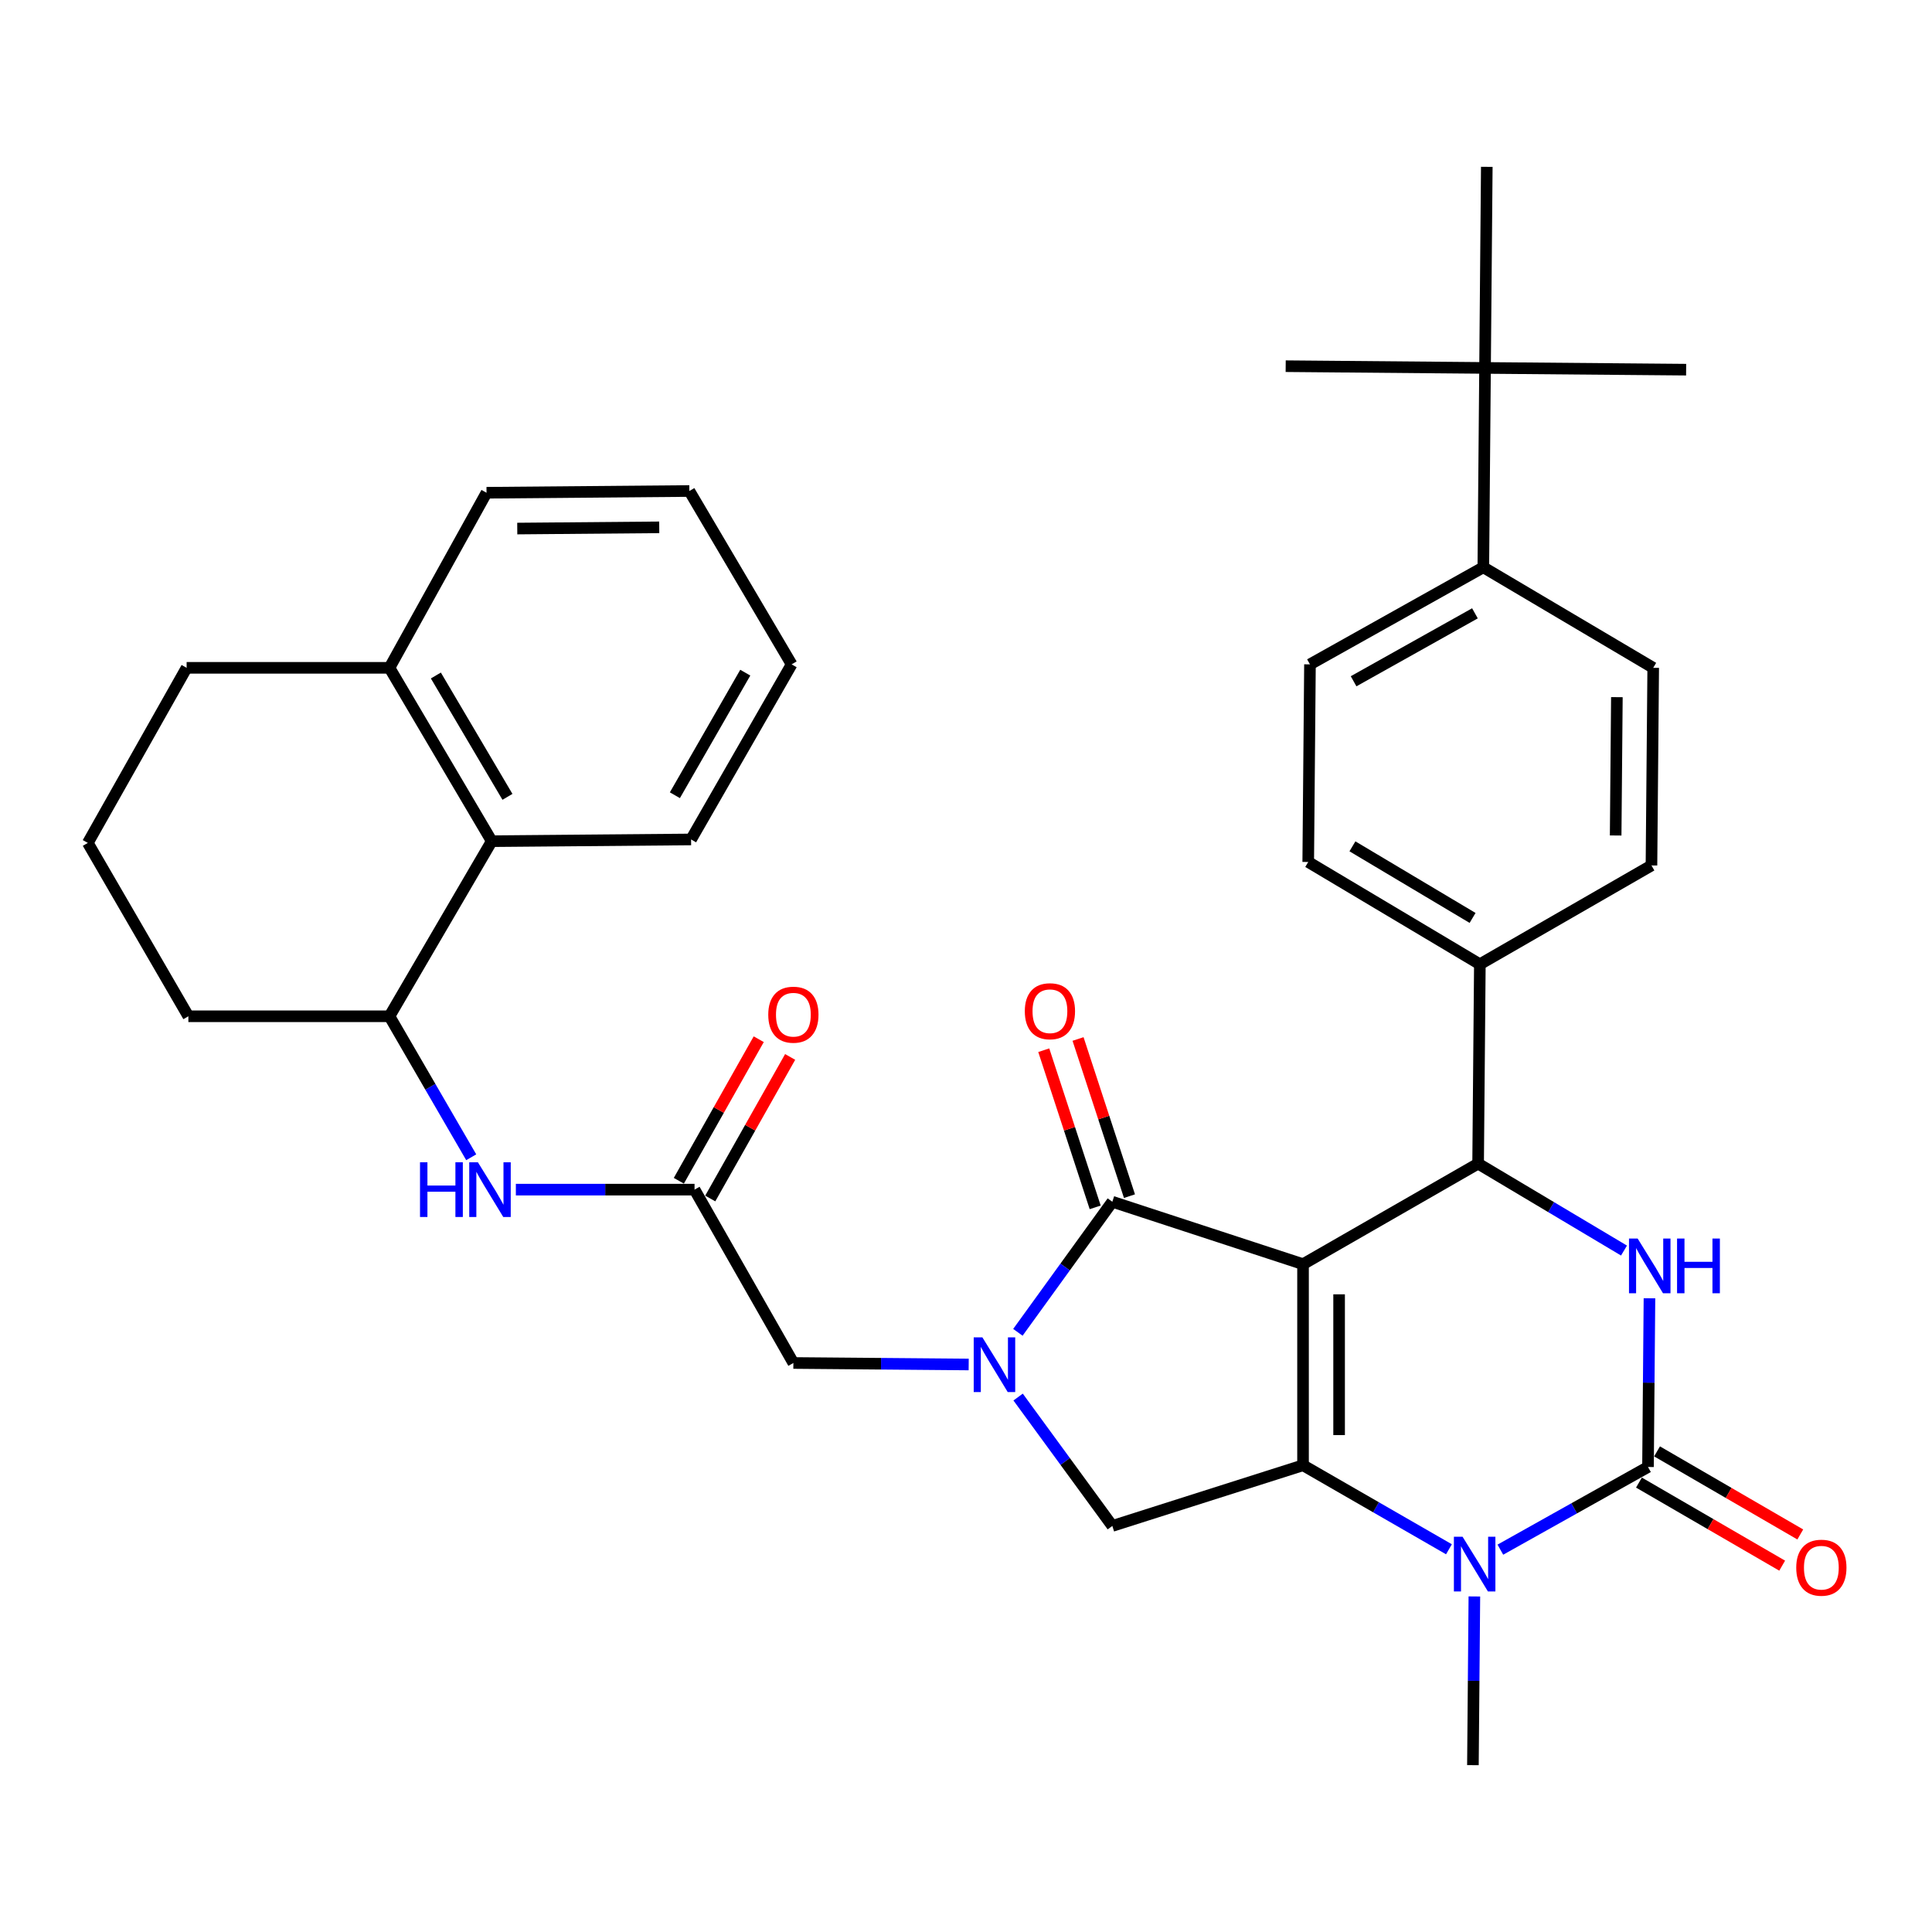 <?xml version='1.0' encoding='iso-8859-1'?>
<svg version='1.1' baseProfile='full'
              xmlns='http://www.w3.org/2000/svg'
                      xmlns:rdkit='http://www.rdkit.org/xml'
                      xmlns:xlink='http://www.w3.org/1999/xlink'
                  xml:space='preserve'
width='1000px' height='1000px' viewBox='0 0 1000 1000'>
<!-- END OF HEADER -->
<rect style='opacity:1.0;fill:#FFFFFF;stroke:none' width='1000' height='1000' x='0' y='0'> </rect>
<path class='bond-0' d='M 367.625,620.339 L 388.302,583.705' style='fill:none;fill-rule:evenodd;stroke:#000000;stroke-width:6px;stroke-linecap:butt;stroke-linejoin:miter;stroke-opacity:1' />
<path class='bond-0' d='M 388.302,583.705 L 408.979,547.071' style='fill:none;fill-rule:evenodd;stroke:#FF0000;stroke-width:6px;stroke-linecap:butt;stroke-linejoin:miter;stroke-opacity:1' />
<path class='bond-0' d='M 351.366,611.162 L 372.044,574.528' style='fill:none;fill-rule:evenodd;stroke:#000000;stroke-width:6px;stroke-linecap:butt;stroke-linejoin:miter;stroke-opacity:1' />
<path class='bond-0' d='M 372.044,574.528 L 392.721,537.894' style='fill:none;fill-rule:evenodd;stroke:#FF0000;stroke-width:6px;stroke-linecap:butt;stroke-linejoin:miter;stroke-opacity:1' />
<path class='bond-1' d='M 359.496,615.751 L 313.251,615.751' style='fill:none;fill-rule:evenodd;stroke:#000000;stroke-width:6px;stroke-linecap:butt;stroke-linejoin:miter;stroke-opacity:1' />
<path class='bond-1' d='M 313.251,615.751 L 267.006,615.751' style='fill:none;fill-rule:evenodd;stroke:#0000FF;stroke-width:6px;stroke-linecap:butt;stroke-linejoin:miter;stroke-opacity:1' />
<path class='bond-2' d='M 359.496,615.751 L 410.65,705.478' style='fill:none;fill-rule:evenodd;stroke:#000000;stroke-width:6px;stroke-linecap:butt;stroke-linejoin:miter;stroke-opacity:1' />
<path class='bond-3' d='M 243.903,598.998 L 222.743,562.51' style='fill:none;fill-rule:evenodd;stroke:#0000FF;stroke-width:6px;stroke-linecap:butt;stroke-linejoin:miter;stroke-opacity:1' />
<path class='bond-3' d='M 222.743,562.51 L 201.583,526.023' style='fill:none;fill-rule:evenodd;stroke:#000000;stroke-width:6px;stroke-linecap:butt;stroke-linejoin:miter;stroke-opacity:1' />
<path class='bond-4' d='M 96.599,345.666 L 201.583,345.666' style='fill:none;fill-rule:evenodd;stroke:#000000;stroke-width:6px;stroke-linecap:butt;stroke-linejoin:miter;stroke-opacity:1' />
<path class='bond-5' d='M 96.599,345.666 L 45.455,436.296' style='fill:none;fill-rule:evenodd;stroke:#000000;stroke-width:6px;stroke-linecap:butt;stroke-linejoin:miter;stroke-opacity:1' />
<path class='bond-6' d='M 45.455,436.296 L 97.501,526.023' style='fill:none;fill-rule:evenodd;stroke:#000000;stroke-width:6px;stroke-linecap:butt;stroke-linejoin:miter;stroke-opacity:1' />
<path class='bond-7' d='M 749.972,801.901 L 712.211,780.159' style='fill:none;fill-rule:evenodd;stroke:#0000FF;stroke-width:6px;stroke-linecap:butt;stroke-linejoin:miter;stroke-opacity:1' />
<path class='bond-7' d='M 712.211,780.159 L 674.449,758.416' style='fill:none;fill-rule:evenodd;stroke:#000000;stroke-width:6px;stroke-linecap:butt;stroke-linejoin:miter;stroke-opacity:1' />
<path class='bond-8' d='M 776.585,802.105 L 814.794,780.707' style='fill:none;fill-rule:evenodd;stroke:#0000FF;stroke-width:6px;stroke-linecap:butt;stroke-linejoin:miter;stroke-opacity:1' />
<path class='bond-8' d='M 814.794,780.707 L 853.002,759.308' style='fill:none;fill-rule:evenodd;stroke:#000000;stroke-width:6px;stroke-linecap:butt;stroke-linejoin:miter;stroke-opacity:1' />
<path class='bond-9' d='M 763.131,826.322 L 762.756,869.982' style='fill:none;fill-rule:evenodd;stroke:#0000FF;stroke-width:6px;stroke-linecap:butt;stroke-linejoin:miter;stroke-opacity:1' />
<path class='bond-9' d='M 762.756,869.982 L 762.382,913.642' style='fill:none;fill-rule:evenodd;stroke:#000000;stroke-width:6px;stroke-linecap:butt;stroke-linejoin:miter;stroke-opacity:1' />
<path class='bond-10' d='M 853.002,759.308 L 853.38,715.648' style='fill:none;fill-rule:evenodd;stroke:#000000;stroke-width:6px;stroke-linecap:butt;stroke-linejoin:miter;stroke-opacity:1' />
<path class='bond-10' d='M 853.38,715.648 L 853.759,671.988' style='fill:none;fill-rule:evenodd;stroke:#0000FF;stroke-width:6px;stroke-linecap:butt;stroke-linejoin:miter;stroke-opacity:1' />
<path class='bond-11' d='M 848.318,767.383 L 885.385,788.884' style='fill:none;fill-rule:evenodd;stroke:#000000;stroke-width:6px;stroke-linecap:butt;stroke-linejoin:miter;stroke-opacity:1' />
<path class='bond-11' d='M 885.385,788.884 L 922.452,810.384' style='fill:none;fill-rule:evenodd;stroke:#FF0000;stroke-width:6px;stroke-linecap:butt;stroke-linejoin:miter;stroke-opacity:1' />
<path class='bond-11' d='M 857.685,751.234 L 894.753,772.734' style='fill:none;fill-rule:evenodd;stroke:#000000;stroke-width:6px;stroke-linecap:butt;stroke-linejoin:miter;stroke-opacity:1' />
<path class='bond-11' d='M 894.753,772.734 L 931.82,794.235' style='fill:none;fill-rule:evenodd;stroke:#FF0000;stroke-width:6px;stroke-linecap:butt;stroke-linejoin:miter;stroke-opacity:1' />
<path class='bond-12' d='M 840.579,647.285 L 802.824,624.787' style='fill:none;fill-rule:evenodd;stroke:#0000FF;stroke-width:6px;stroke-linecap:butt;stroke-linejoin:miter;stroke-opacity:1' />
<path class='bond-12' d='M 802.824,624.787 L 765.069,602.288' style='fill:none;fill-rule:evenodd;stroke:#000000;stroke-width:6px;stroke-linecap:butt;stroke-linejoin:miter;stroke-opacity:1' />
<path class='bond-13' d='M 765.069,602.288 L 765.971,499.098' style='fill:none;fill-rule:evenodd;stroke:#000000;stroke-width:6px;stroke-linecap:butt;stroke-linejoin:miter;stroke-opacity:1' />
<path class='bond-14' d='M 765.069,602.288 L 674.449,654.334' style='fill:none;fill-rule:evenodd;stroke:#000000;stroke-width:6px;stroke-linecap:butt;stroke-linejoin:miter;stroke-opacity:1' />
<path class='bond-15' d='M 674.449,758.416 L 674.449,654.334' style='fill:none;fill-rule:evenodd;stroke:#000000;stroke-width:6px;stroke-linecap:butt;stroke-linejoin:miter;stroke-opacity:1' />
<path class='bond-15' d='M 693.119,742.804 L 693.119,669.946' style='fill:none;fill-rule:evenodd;stroke:#000000;stroke-width:6px;stroke-linecap:butt;stroke-linejoin:miter;stroke-opacity:1' />
<path class='bond-16' d='M 674.449,758.416 L 575.74,789.823' style='fill:none;fill-rule:evenodd;stroke:#000000;stroke-width:6px;stroke-linecap:butt;stroke-linejoin:miter;stroke-opacity:1' />
<path class='bond-17' d='M 674.449,654.334 L 575.74,622.026' style='fill:none;fill-rule:evenodd;stroke:#000000;stroke-width:6px;stroke-linecap:butt;stroke-linejoin:miter;stroke-opacity:1' />
<path class='bond-18' d='M 575.74,622.026 L 551.298,655.817' style='fill:none;fill-rule:evenodd;stroke:#000000;stroke-width:6px;stroke-linecap:butt;stroke-linejoin:miter;stroke-opacity:1' />
<path class='bond-18' d='M 551.298,655.817 L 526.857,689.608' style='fill:none;fill-rule:evenodd;stroke:#0000FF;stroke-width:6px;stroke-linecap:butt;stroke-linejoin:miter;stroke-opacity:1' />
<path class='bond-19' d='M 584.611,619.122 L 571.302,578.451' style='fill:none;fill-rule:evenodd;stroke:#000000;stroke-width:6px;stroke-linecap:butt;stroke-linejoin:miter;stroke-opacity:1' />
<path class='bond-19' d='M 571.302,578.451 L 557.993,537.779' style='fill:none;fill-rule:evenodd;stroke:#FF0000;stroke-width:6px;stroke-linecap:butt;stroke-linejoin:miter;stroke-opacity:1' />
<path class='bond-19' d='M 566.868,624.929 L 553.559,584.257' style='fill:none;fill-rule:evenodd;stroke:#000000;stroke-width:6px;stroke-linecap:butt;stroke-linejoin:miter;stroke-opacity:1' />
<path class='bond-19' d='M 553.559,584.257 L 540.249,543.586' style='fill:none;fill-rule:evenodd;stroke:#FF0000;stroke-width:6px;stroke-linecap:butt;stroke-linejoin:miter;stroke-opacity:1' />
<path class='bond-20' d='M 526.973,723.114 L 551.356,756.468' style='fill:none;fill-rule:evenodd;stroke:#0000FF;stroke-width:6px;stroke-linecap:butt;stroke-linejoin:miter;stroke-opacity:1' />
<path class='bond-20' d='M 551.356,756.468 L 575.74,789.823' style='fill:none;fill-rule:evenodd;stroke:#000000;stroke-width:6px;stroke-linecap:butt;stroke-linejoin:miter;stroke-opacity:1' />
<path class='bond-21' d='M 501.39,706.256 L 456.02,705.867' style='fill:none;fill-rule:evenodd;stroke:#0000FF;stroke-width:6px;stroke-linecap:butt;stroke-linejoin:miter;stroke-opacity:1' />
<path class='bond-21' d='M 456.02,705.867 L 410.65,705.478' style='fill:none;fill-rule:evenodd;stroke:#000000;stroke-width:6px;stroke-linecap:butt;stroke-linejoin:miter;stroke-opacity:1' />
<path class='bond-22' d='M 768.657,190.44 L 767.765,293.63' style='fill:none;fill-rule:evenodd;stroke:#000000;stroke-width:6px;stroke-linecap:butt;stroke-linejoin:miter;stroke-opacity:1' />
<path class='bond-23' d='M 768.657,190.44 L 665.467,189.537' style='fill:none;fill-rule:evenodd;stroke:#000000;stroke-width:6px;stroke-linecap:butt;stroke-linejoin:miter;stroke-opacity:1' />
<path class='bond-24' d='M 768.657,190.44 L 769.56,86.358' style='fill:none;fill-rule:evenodd;stroke:#000000;stroke-width:6px;stroke-linecap:butt;stroke-linejoin:miter;stroke-opacity:1' />
<path class='bond-25' d='M 768.657,190.44 L 872.74,191.342' style='fill:none;fill-rule:evenodd;stroke:#000000;stroke-width:6px;stroke-linecap:butt;stroke-linejoin:miter;stroke-opacity:1' />
<path class='bond-26' d='M 767.765,293.63 L 678.038,343.872' style='fill:none;fill-rule:evenodd;stroke:#000000;stroke-width:6px;stroke-linecap:butt;stroke-linejoin:miter;stroke-opacity:1' />
<path class='bond-26' d='M 763.427,317.456 L 700.618,352.625' style='fill:none;fill-rule:evenodd;stroke:#000000;stroke-width:6px;stroke-linecap:butt;stroke-linejoin:miter;stroke-opacity:1' />
<path class='bond-27' d='M 767.765,293.63 L 855.698,345.666' style='fill:none;fill-rule:evenodd;stroke:#000000;stroke-width:6px;stroke-linecap:butt;stroke-linejoin:miter;stroke-opacity:1' />
<path class='bond-28' d='M 678.038,343.872 L 677.136,446.159' style='fill:none;fill-rule:evenodd;stroke:#000000;stroke-width:6px;stroke-linecap:butt;stroke-linejoin:miter;stroke-opacity:1' />
<path class='bond-29' d='M 855.698,345.666 L 854.796,447.954' style='fill:none;fill-rule:evenodd;stroke:#000000;stroke-width:6px;stroke-linecap:butt;stroke-linejoin:miter;stroke-opacity:1' />
<path class='bond-29' d='M 836.894,360.844 L 836.263,432.446' style='fill:none;fill-rule:evenodd;stroke:#000000;stroke-width:6px;stroke-linecap:butt;stroke-linejoin:miter;stroke-opacity:1' />
<path class='bond-30' d='M 765.971,499.098 L 854.796,447.954' style='fill:none;fill-rule:evenodd;stroke:#000000;stroke-width:6px;stroke-linecap:butt;stroke-linejoin:miter;stroke-opacity:1' />
<path class='bond-31' d='M 765.971,499.098 L 677.136,446.159' style='fill:none;fill-rule:evenodd;stroke:#000000;stroke-width:6px;stroke-linecap:butt;stroke-linejoin:miter;stroke-opacity:1' />
<path class='bond-31' d='M 762.203,475.119 L 700.018,438.062' style='fill:none;fill-rule:evenodd;stroke:#000000;stroke-width:6px;stroke-linecap:butt;stroke-linejoin:miter;stroke-opacity:1' />
<path class='bond-32' d='M 97.501,526.023 L 201.583,526.023' style='fill:none;fill-rule:evenodd;stroke:#000000;stroke-width:6px;stroke-linecap:butt;stroke-linejoin:miter;stroke-opacity:1' />
<path class='bond-33' d='M 201.583,526.023 L 254.521,435.393' style='fill:none;fill-rule:evenodd;stroke:#000000;stroke-width:6px;stroke-linecap:butt;stroke-linejoin:miter;stroke-opacity:1' />
<path class='bond-34' d='M 201.583,345.666 L 254.521,435.393' style='fill:none;fill-rule:evenodd;stroke:#000000;stroke-width:6px;stroke-linecap:butt;stroke-linejoin:miter;stroke-opacity:1' />
<path class='bond-34' d='M 225.603,349.638 L 262.66,412.447' style='fill:none;fill-rule:evenodd;stroke:#000000;stroke-width:6px;stroke-linecap:butt;stroke-linejoin:miter;stroke-opacity:1' />
<path class='bond-35' d='M 201.583,345.666 L 251.825,255.046' style='fill:none;fill-rule:evenodd;stroke:#000000;stroke-width:6px;stroke-linecap:butt;stroke-linejoin:miter;stroke-opacity:1' />
<path class='bond-36' d='M 254.521,435.393 L 357.701,434.501' style='fill:none;fill-rule:evenodd;stroke:#000000;stroke-width:6px;stroke-linecap:butt;stroke-linejoin:miter;stroke-opacity:1' />
<path class='bond-37' d='M 357.701,434.501 L 409.747,343.872' style='fill:none;fill-rule:evenodd;stroke:#000000;stroke-width:6px;stroke-linecap:butt;stroke-linejoin:miter;stroke-opacity:1' />
<path class='bond-37' d='M 349.318,411.61 L 385.751,348.169' style='fill:none;fill-rule:evenodd;stroke:#000000;stroke-width:6px;stroke-linecap:butt;stroke-linejoin:miter;stroke-opacity:1' />
<path class='bond-38' d='M 409.747,343.872 L 356.809,254.144' style='fill:none;fill-rule:evenodd;stroke:#000000;stroke-width:6px;stroke-linecap:butt;stroke-linejoin:miter;stroke-opacity:1' />
<path class='bond-39' d='M 356.809,254.144 L 251.825,255.046' style='fill:none;fill-rule:evenodd;stroke:#000000;stroke-width:6px;stroke-linecap:butt;stroke-linejoin:miter;stroke-opacity:1' />
<path class='bond-39' d='M 341.222,272.948 L 267.733,273.58' style='fill:none;fill-rule:evenodd;stroke:#000000;stroke-width:6px;stroke-linecap:butt;stroke-linejoin:miter;stroke-opacity:1' />
<path  class='atom-1' d='M 397.65 525.201
Q 397.65 518.401, 401.01 514.601
Q 404.37 510.801, 410.65 510.801
Q 416.93 510.801, 420.29 514.601
Q 423.65 518.401, 423.65 525.201
Q 423.65 532.081, 420.25 536.001
Q 416.85 539.881, 410.65 539.881
Q 404.41 539.881, 401.01 536.001
Q 397.65 532.121, 397.65 525.201
M 410.65 536.681
Q 414.97 536.681, 417.29 533.801
Q 419.65 530.881, 419.65 525.201
Q 419.65 519.641, 417.29 516.841
Q 414.97 514.001, 410.65 514.001
Q 406.33 514.001, 403.97 516.801
Q 401.65 519.601, 401.65 525.201
Q 401.65 530.921, 403.97 533.801
Q 406.33 536.681, 410.65 536.681
' fill='#FF0000'/>
<path  class='atom-2' d='M 217.399 601.591
L 221.239 601.591
L 221.239 613.631
L 235.719 613.631
L 235.719 601.591
L 239.559 601.591
L 239.559 629.911
L 235.719 629.911
L 235.719 616.831
L 221.239 616.831
L 221.239 629.911
L 217.399 629.911
L 217.399 601.591
' fill='#0000FF'/>
<path  class='atom-2' d='M 247.359 601.591
L 256.639 616.591
Q 257.559 618.071, 259.039 620.751
Q 260.519 623.431, 260.599 623.591
L 260.599 601.591
L 264.359 601.591
L 264.359 629.911
L 260.479 629.911
L 250.519 613.511
Q 249.359 611.591, 248.119 609.391
Q 246.919 607.191, 246.559 606.511
L 246.559 629.911
L 242.879 629.911
L 242.879 601.591
L 247.359 601.591
' fill='#0000FF'/>
<path  class='atom-5' d='M 757.014 795.4
L 766.294 810.4
Q 767.214 811.88, 768.694 814.56
Q 770.174 817.24, 770.254 817.4
L 770.254 795.4
L 774.014 795.4
L 774.014 823.72
L 770.134 823.72
L 760.174 807.32
Q 759.014 805.4, 757.774 803.2
Q 756.574 801, 756.214 800.32
L 756.214 823.72
L 752.534 823.72
L 752.534 795.4
L 757.014 795.4
' fill='#0000FF'/>
<path  class='atom-7' d='M 847.644 641.066
L 856.924 656.066
Q 857.844 657.546, 859.324 660.226
Q 860.804 662.906, 860.884 663.066
L 860.884 641.066
L 864.644 641.066
L 864.644 669.386
L 860.764 669.386
L 850.804 652.986
Q 849.644 651.066, 848.404 648.866
Q 847.204 646.666, 846.844 645.986
L 846.844 669.386
L 843.164 669.386
L 843.164 641.066
L 847.644 641.066
' fill='#0000FF'/>
<path  class='atom-7' d='M 868.044 641.066
L 871.884 641.066
L 871.884 653.106
L 886.364 653.106
L 886.364 641.066
L 890.204 641.066
L 890.204 669.386
L 886.364 669.386
L 886.364 656.306
L 871.884 656.306
L 871.884 669.386
L 868.044 669.386
L 868.044 641.066
' fill='#0000FF'/>
<path  class='atom-12' d='M 508.472 692.21
L 517.752 707.21
Q 518.672 708.69, 520.152 711.37
Q 521.632 714.05, 521.712 714.21
L 521.712 692.21
L 525.472 692.21
L 525.472 720.53
L 521.592 720.53
L 511.632 704.13
Q 510.472 702.21, 509.232 700.01
Q 508.032 697.81, 507.672 697.13
L 507.672 720.53
L 503.992 720.53
L 503.992 692.21
L 508.472 692.21
' fill='#0000FF'/>
<path  class='atom-14' d='M 530.441 523.406
Q 530.441 516.606, 533.801 512.806
Q 537.161 509.006, 543.441 509.006
Q 549.721 509.006, 553.081 512.806
Q 556.441 516.606, 556.441 523.406
Q 556.441 530.286, 553.041 534.206
Q 549.641 538.086, 543.441 538.086
Q 537.201 538.086, 533.801 534.206
Q 530.441 530.326, 530.441 523.406
M 543.441 534.886
Q 547.761 534.886, 550.081 532.006
Q 552.441 529.086, 552.441 523.406
Q 552.441 517.846, 550.081 515.046
Q 547.761 512.206, 543.441 512.206
Q 539.121 512.206, 536.761 515.006
Q 534.441 517.806, 534.441 523.406
Q 534.441 529.126, 536.761 532.006
Q 539.121 534.886, 543.441 534.886
' fill='#FF0000'/>
<path  class='atom-16' d='M 929.729 811.435
Q 929.729 804.635, 933.089 800.835
Q 936.449 797.035, 942.729 797.035
Q 949.009 797.035, 952.369 800.835
Q 955.729 804.635, 955.729 811.435
Q 955.729 818.315, 952.329 822.235
Q 948.929 826.115, 942.729 826.115
Q 936.489 826.115, 933.089 822.235
Q 929.729 818.355, 929.729 811.435
M 942.729 822.915
Q 947.049 822.915, 949.369 820.035
Q 951.729 817.115, 951.729 811.435
Q 951.729 805.875, 949.369 803.075
Q 947.049 800.235, 942.729 800.235
Q 938.409 800.235, 936.049 803.035
Q 933.729 805.835, 933.729 811.435
Q 933.729 817.155, 936.049 820.035
Q 938.409 822.915, 942.729 822.915
' fill='#FF0000'/>
</svg>
